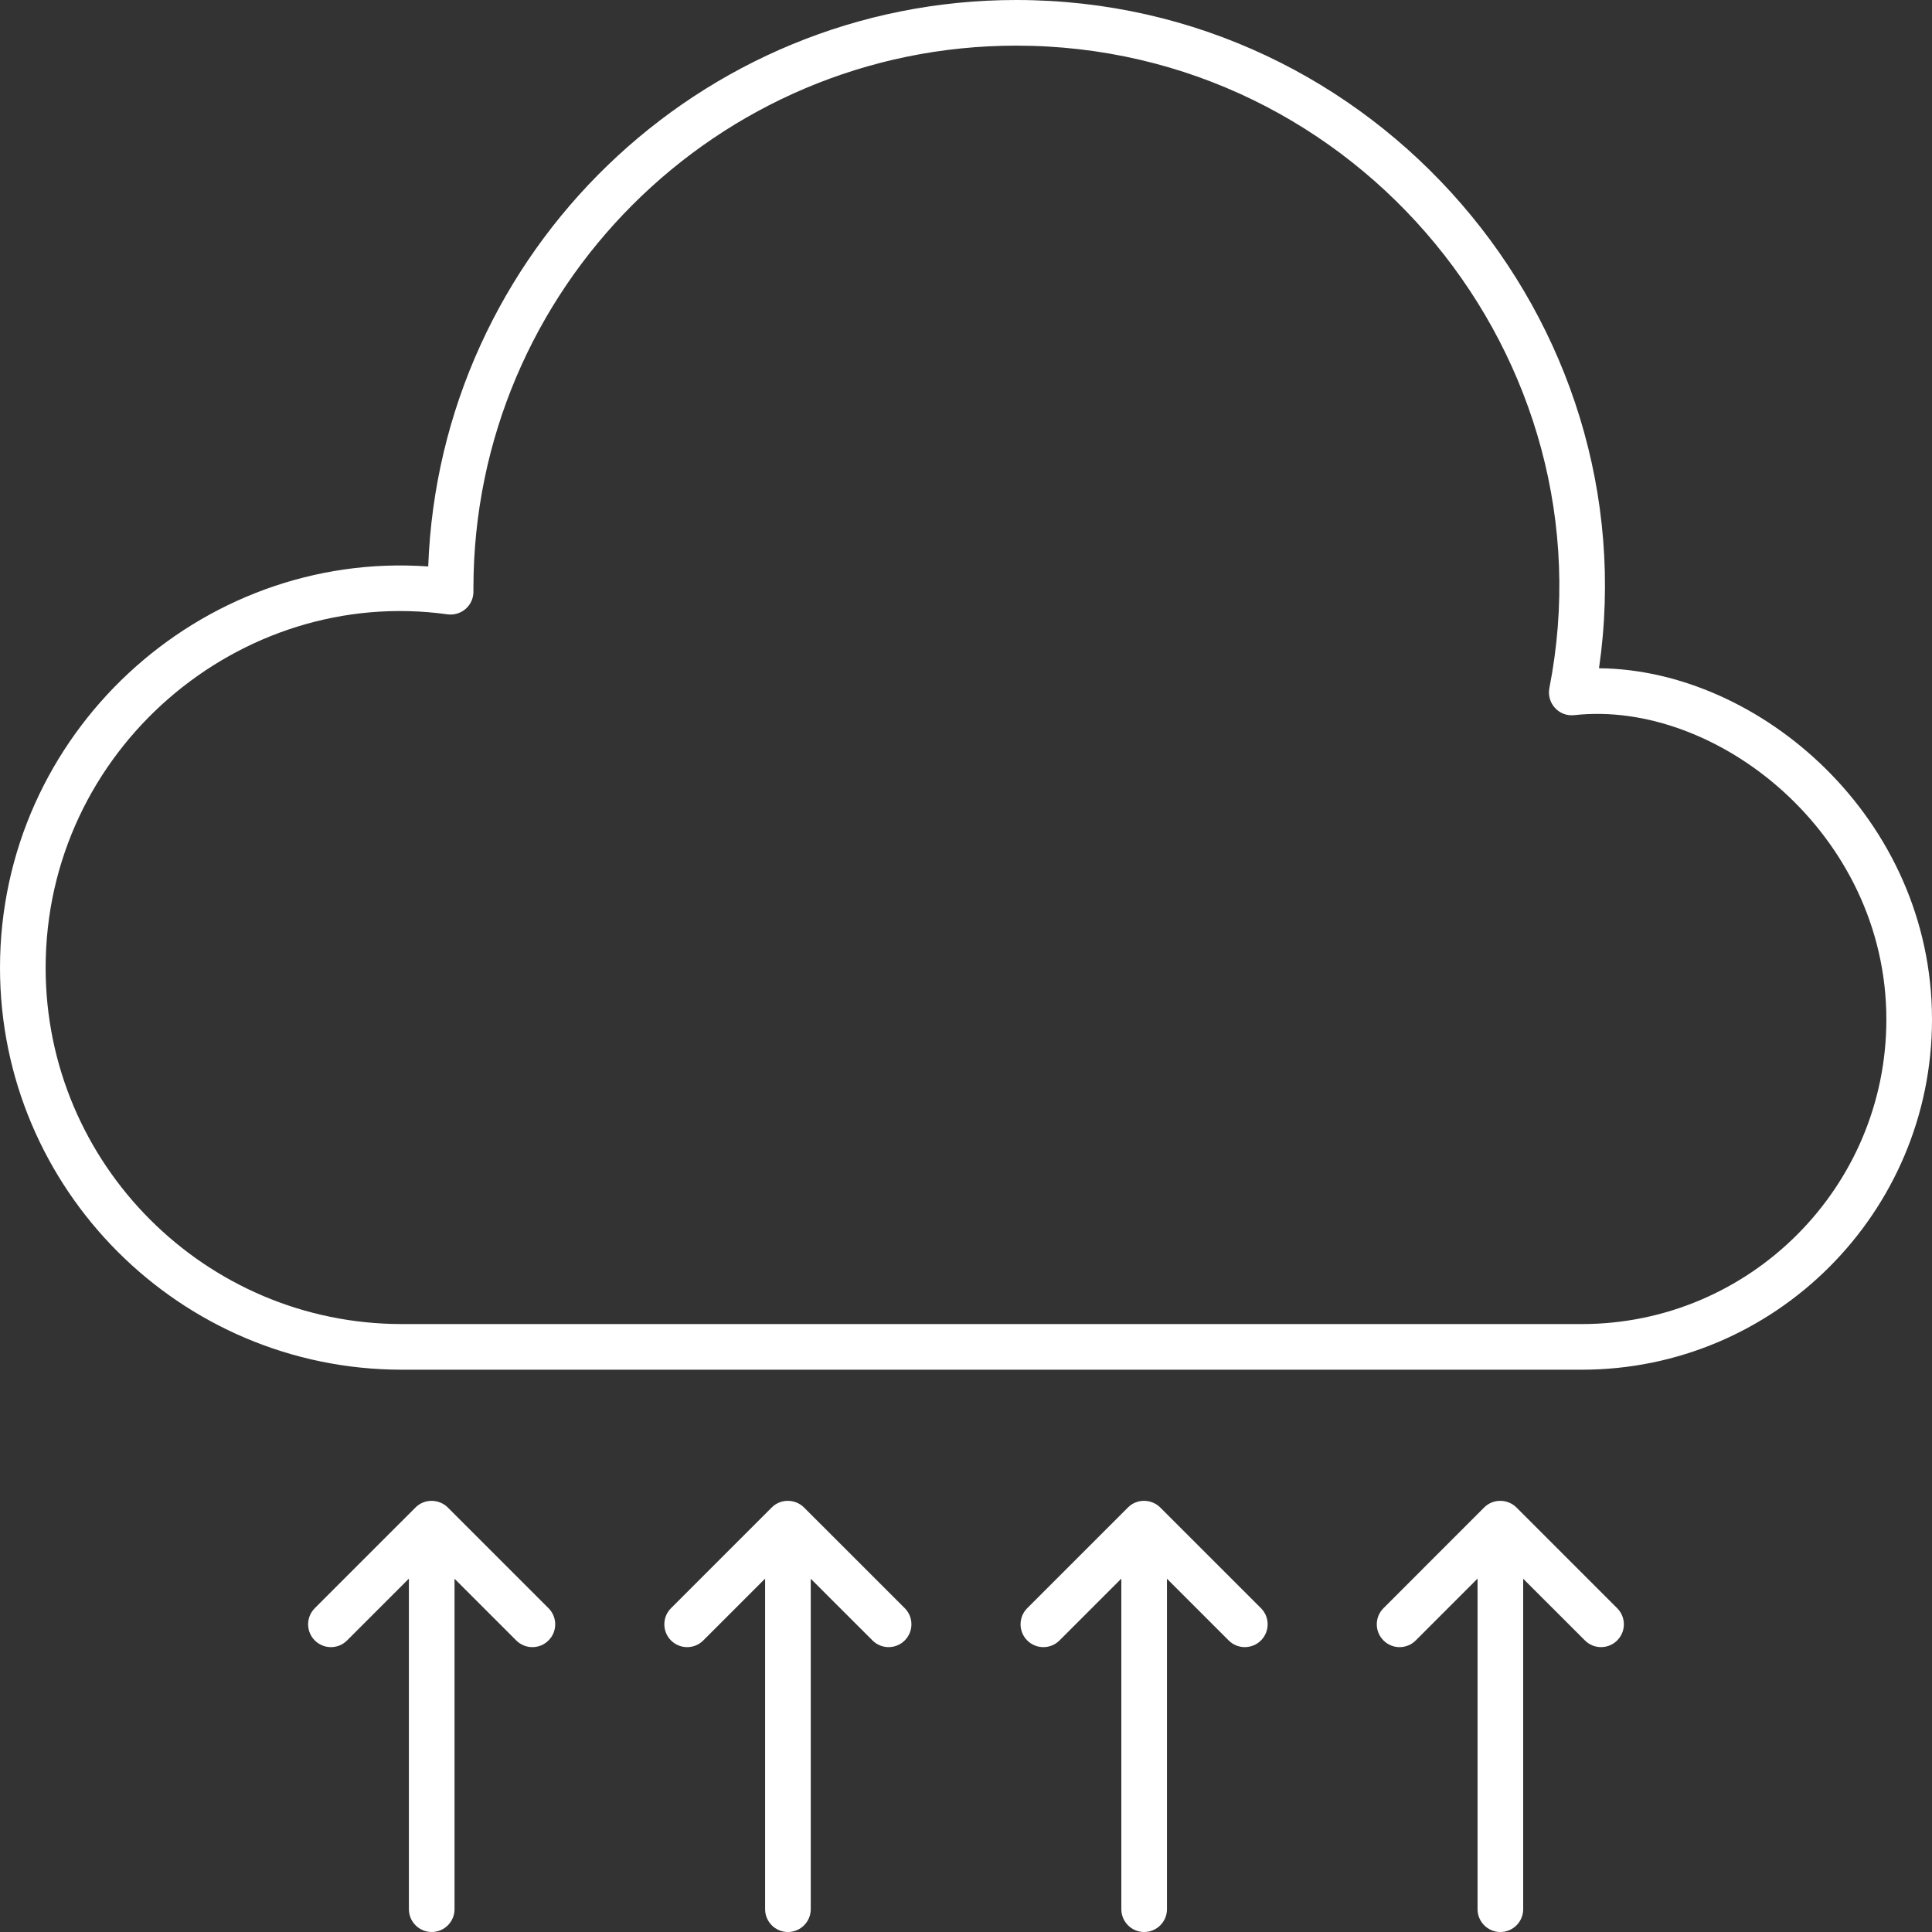 <?xml version="1.0" encoding="UTF-8"?> <svg xmlns="http://www.w3.org/2000/svg" width="45" height="45" viewBox="0 0 45 45" fill="none"><rect x="0" y="0" width="45" height="45" fill="#333333" stroke="none"/><path d="M12.776 37.458C12.984 37.665 12.984 38.002 12.776 38.209C12.568 38.417 12.232 38.417 12.024 38.209L10.587 36.772V44.468C10.587 44.762 10.349 45 10.056 45C9.762 45 9.524 44.762 9.524 44.468V36.769L8.084 38.209C7.876 38.417 7.54 38.417 7.332 38.209C7.125 38.002 7.125 37.665 7.332 37.458L9.678 35.112C9.893 34.897 10.234 34.916 10.43 35.112L12.776 37.458ZM18.727 35.112C18.531 34.916 18.191 34.896 17.975 35.112L15.629 37.458C15.422 37.665 15.422 38.002 15.629 38.209C15.837 38.417 16.173 38.417 16.381 38.209L17.821 36.769V44.468C17.821 44.762 18.059 45 18.353 45C18.646 45 18.884 44.762 18.884 44.468V36.772L20.322 38.209C20.529 38.417 20.866 38.416 21.073 38.209C21.281 38.001 21.281 37.665 21.073 37.457L18.727 35.112ZM27.024 35.112C26.828 34.916 26.488 34.896 26.272 35.112L23.926 37.458C23.719 37.665 23.719 38.002 23.926 38.209C24.134 38.417 24.47 38.417 24.678 38.209L26.118 36.769V44.468C26.118 44.762 26.356 45 26.65 45C26.943 45 27.181 44.762 27.181 44.468V36.772L28.618 38.209C28.826 38.417 29.162 38.416 29.37 38.209C29.578 38.001 29.578 37.665 29.37 37.457L27.024 35.112ZM37.667 37.458L35.321 35.112C35.125 34.916 34.785 34.896 34.569 35.112L32.224 37.458C32.016 37.665 32.016 38.002 32.224 38.209C32.431 38.417 32.767 38.417 32.975 38.209L34.415 36.769V44.468C34.415 44.762 34.653 45 34.947 45C35.24 45 35.478 44.762 35.478 44.468V36.772L36.916 38.209C37.123 38.417 37.46 38.416 37.667 38.209C37.875 38.002 37.875 37.665 37.667 37.458ZM45 23.746C45 28.244 41.341 31.903 36.843 31.903H9.361C4.199 31.903 0 27.704 0 22.542C0 17.084 4.661 12.816 9.974 13.194C10.243 5.873 16.283 0 23.67 0C32.04 0 38.416 7.47 37.244 15.565C40.984 15.596 45 19.052 45 23.746ZM43.937 23.746C43.937 19.401 39.957 16.291 36.669 16.657C36.303 16.698 36.02 16.37 36.088 16.026C37.589 8.377 31.634 1.063 23.67 1.063C16.699 1.063 11.027 6.734 11.027 13.705V13.783C11.027 14.104 10.745 14.352 10.422 14.309C5.581 13.636 1.063 17.469 1.063 22.542C1.063 27.118 4.786 30.84 9.361 30.84H36.843C40.755 30.84 43.937 27.658 43.937 23.746Z" fill="white"></path></svg> 